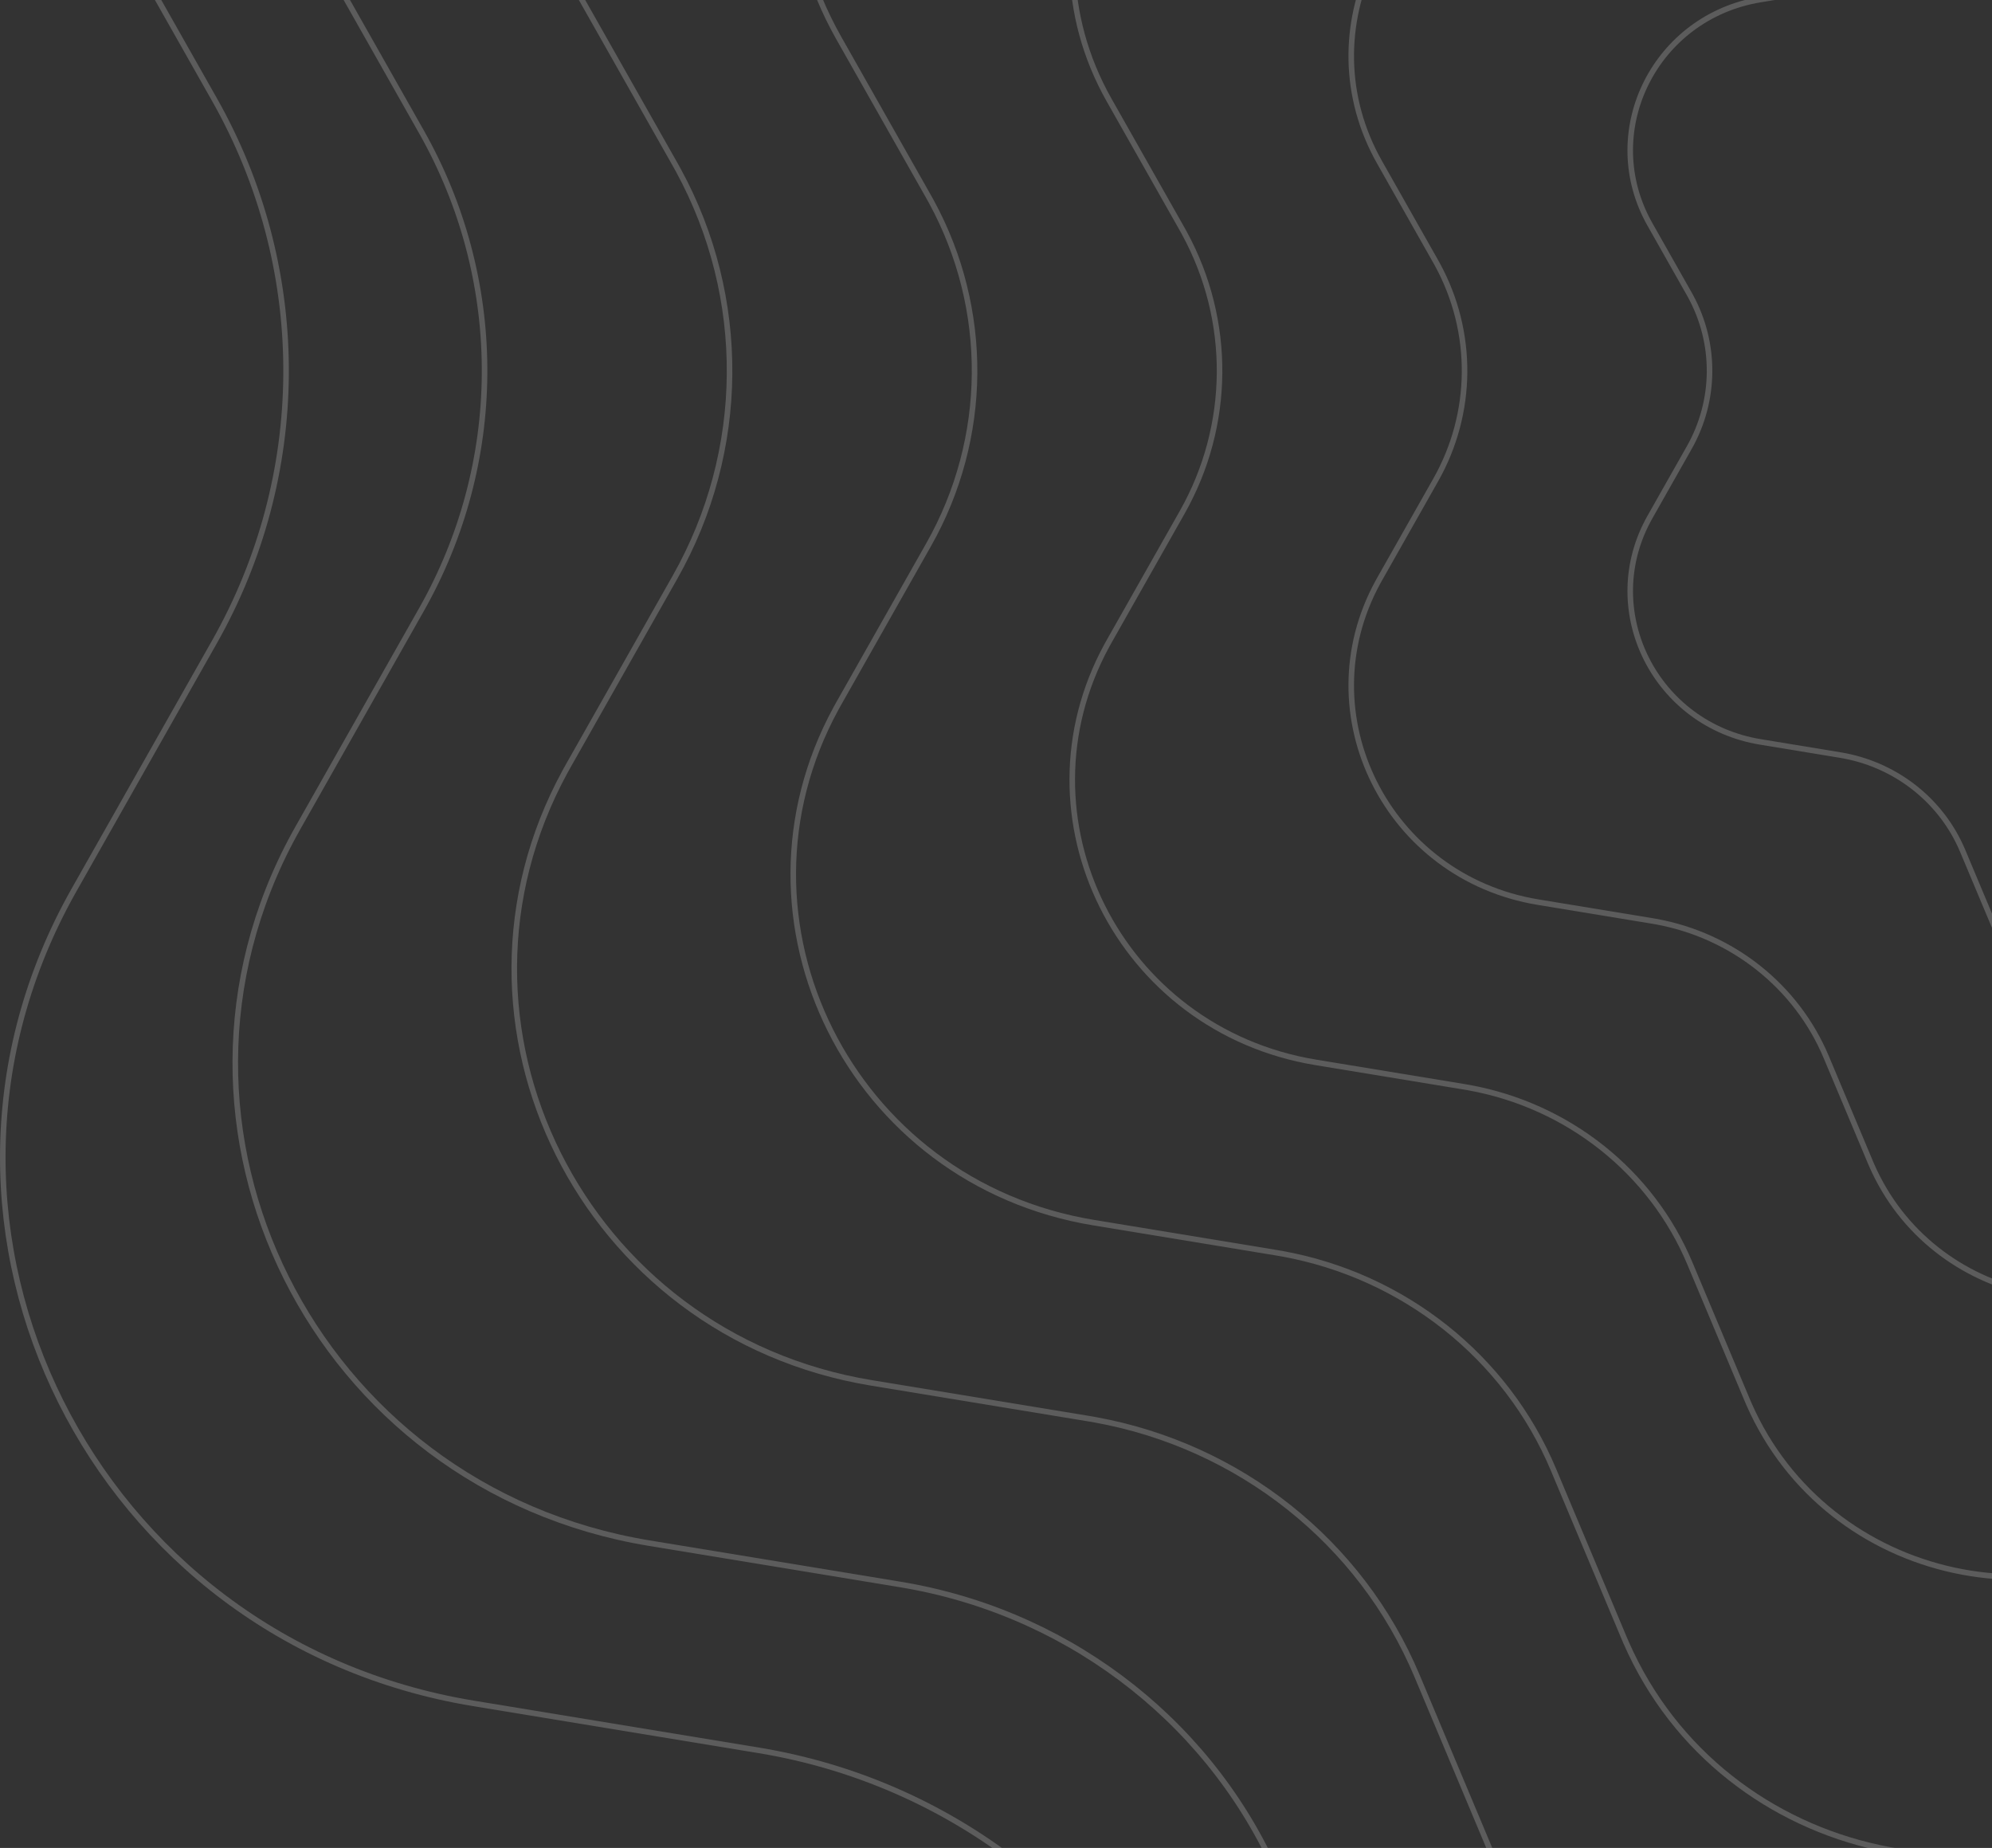 <svg width="359" height="333" viewBox="0 0 359 333" fill="none" xmlns="http://www.w3.org/2000/svg">
<rect x="0" y="0" width="359" height="333" fill="#333333" stroke="none"/>
<g opacity="0.2">
<path d="M794.543 -14.55C851.371 24.83 851.815 107.173 795.875 147.225L794.543 148.163L751.98 177.658C723.5 197.394 707.221 229.951 708.684 264.06L708.768 265.686L711.797 316.718C715.841 384.841 650.49 436.543 583.67 418.607L582.092 418.17L532.046 403.917C498.562 394.381 462.472 402.195 436.204 424.579L434.96 425.656L396.175 459.797C344.381 505.39 262.428 487.48 235.07 425.072L234.434 423.588L214.591 376.321C201.311 344.687 172.577 321.88 138.362 315.691L136.729 315.409L85.335 306.95C16.702 295.653 -20.108 221.644 12.57 161.761L13.355 160.349L38.657 115.66C55.59 85.751 55.855 49.488 39.451 19.381L38.657 17.953L13.355 -26.737C-20.42 -86.393 15.59 -160.78 83.72 -173.059L85.335 -173.337L136.729 -181.796C171.115 -187.456 200.179 -209.857 213.947 -241.209L214.591 -242.709L234.434 -289.976C260.926 -353.084 342.683 -371.844 394.946 -327.25L396.175 -326.185L434.96 -292.043C460.913 -269.198 496.886 -260.879 530.449 -269.865L532.046 -270.305L582.092 -284.558C648.93 -303.593 714.834 -252.573 711.879 -184.712L711.797 -183.106L708.768 -132.074C706.74 -97.918 722.542 -65.135 750.634 -44.995L751.98 -44.045L794.543 -14.55Z" stroke="white"/>
<path d="M741.063 -4.738C791.038 29.893 791.429 102.304 742.235 137.526L741.063 138.351L703.608 164.307C678.529 181.687 664.193 210.356 665.481 240.393L665.555 241.823L668.221 286.733C671.776 346.638 614.308 392.107 555.545 376.333L554.157 375.949L510.117 363.406C480.632 355.009 448.851 361.889 425.72 381.6L424.625 382.548L390.494 412.593C344.945 452.688 272.874 436.937 248.816 382.055L248.257 380.751L230.795 339.155C219.1 311.299 193.798 291.216 163.67 285.766L162.231 285.517L117.005 278.073C56.646 268.139 24.277 203.055 53.014 150.395L53.705 149.154L75.971 109.827C90.882 83.49 91.114 51.556 76.669 25.044L75.971 23.785L53.705 -15.542C24.004 -68.002 55.669 -133.418 115.584 -144.217L117.005 -144.461L162.231 -151.905C192.51 -156.889 218.103 -176.614 230.227 -204.222L230.795 -205.544L248.257 -247.139C271.554 -302.636 343.451 -319.134 389.413 -279.918L390.494 -278.981L424.625 -248.936C447.479 -228.819 479.156 -221.493 508.711 -229.406L510.117 -229.795L554.157 -242.337C612.937 -259.077 670.892 -214.208 668.294 -154.533L668.221 -153.12L665.555 -108.212C663.769 -78.134 677.685 -49.266 702.423 -31.53L703.608 -30.694L741.063 -4.738Z" stroke="white"/>
<path d="M695.964 5.074C739.085 34.956 739.422 97.436 696.975 127.827L695.964 128.539L663.616 150.955C641.938 165.978 629.546 190.76 630.659 216.724L630.723 217.962L633.026 256.747C636.093 308.434 586.507 347.67 535.8 334.059L534.603 333.727L496.568 322.895C471.081 315.637 443.611 321.584 423.616 338.622L422.67 339.441L393.194 365.389C353.89 399.987 291.701 386.394 270.943 339.039L270.46 337.915L255.379 301.991C245.27 277.911 223.399 260.551 197.357 255.84L196.113 255.626L157.054 249.197C104.971 240.625 77.044 184.466 101.839 139.029L102.435 137.958L121.663 103.994C134.553 81.227 134.755 53.623 122.268 30.706L121.663 29.618L102.435 -4.346C76.808 -49.61 104.128 -106.055 155.828 -115.373L157.054 -115.585L196.113 -122.014C222.286 -126.322 244.408 -143.372 254.889 -167.237L255.379 -168.378L270.46 -204.302C290.563 -252.188 352.601 -266.425 392.261 -232.585L393.194 -231.777L422.67 -205.829C442.425 -188.44 469.806 -182.108 495.353 -188.948L496.568 -189.284L534.603 -200.116C585.324 -214.561 635.33 -175.842 633.088 -124.353L633.026 -123.134L630.723 -84.35C629.179 -58.35 641.208 -33.396 662.591 -18.066L663.616 -17.343L695.964 5.074Z" stroke="white"/>
<path d="M650.865 14.885C687.132 40.018 687.416 92.566 651.716 118.127L650.865 118.726L623.625 137.603C605.347 150.269 594.899 171.164 595.838 193.056L595.891 194.099L597.83 226.76C600.41 270.231 558.707 303.233 516.055 291.785L515.048 291.506L483.018 282.384C461.531 276.265 438.371 281.278 421.513 295.643L420.716 296.334L395.893 318.185C362.835 347.285 310.529 335.851 293.07 296.023L292.664 295.077L279.965 264.826C271.441 244.522 253 229.886 231.044 225.914L229.996 225.734L197.104 220.32C153.297 213.11 129.811 165.877 150.664 127.663L151.164 126.762L167.357 98.16C178.225 78.965 178.395 55.691 167.867 36.367L167.357 35.45L151.164 6.85C129.611 -31.218 152.587 -78.694 196.073 -86.531L197.104 -86.709L229.996 -92.122C252.062 -95.754 270.714 -110.13 279.551 -130.252L279.965 -131.214L292.664 -161.465C309.571 -201.74 361.751 -213.716 395.109 -185.254L395.893 -184.573L420.716 -162.722C437.371 -148.061 460.456 -142.723 481.994 -148.489L483.018 -148.772L515.048 -157.894C557.711 -170.045 599.768 -137.477 597.883 -94.174L597.83 -93.149L595.891 -60.488C594.59 -38.566 604.732 -17.526 622.76 -4.6L623.625 -3.991L650.865 14.885Z" stroke="white"/>
<path d="M605.766 24.698C635.18 45.081 635.41 87.699 606.455 108.429L605.766 108.915L583.633 124.252C568.756 134.561 560.251 151.569 561.016 169.389L561.06 170.238L562.635 196.775C564.727 232.028 530.905 258.797 496.311 249.511L495.493 249.285L469.47 241.874C451.981 236.893 433.131 240.973 419.41 252.666L418.761 253.228L398.593 270.981C371.78 294.584 329.356 285.309 315.196 253.007L314.867 252.241L304.549 227.661C297.611 211.135 282.601 199.222 264.731 195.99L263.878 195.842L237.153 191.444C201.622 185.596 182.576 147.287 199.487 116.297L199.894 115.567L213.051 92.329C221.897 76.704 222.035 57.759 213.465 42.031L213.051 41.284L199.894 18.046C182.415 -12.827 201.046 -51.33 236.317 -57.687L237.153 -57.831L263.878 -62.23C281.837 -65.186 297.019 -76.886 304.212 -93.265L304.549 -94.048L314.867 -118.627C328.579 -151.291 370.9 -161.006 397.956 -137.92L398.593 -137.369L418.761 -119.615C432.317 -107.681 451.106 -103.337 468.636 -108.031L469.47 -108.261L495.493 -115.672C530.098 -125.528 564.207 -99.111 562.678 -63.993L562.635 -63.163L561.06 -36.625C560 -18.781 568.256 -1.655 582.93 8.865L583.633 9.361L605.766 24.698Z" stroke="white"/>
<path d="M560.666 34.51C583.227 50.144 583.403 82.829 561.196 98.73L560.666 99.103L543.642 110.901C532.166 118.853 525.604 131.973 526.194 145.721L526.228 146.376L527.439 166.789C529.043 193.825 503.104 214.36 476.566 207.236L475.939 207.064L455.92 201.362C442.431 197.521 427.891 200.668 417.307 209.687L416.806 210.12L401.291 223.777C380.724 241.882 348.183 234.766 337.323 209.991L337.071 209.403L329.133 190.496C323.781 177.747 312.202 168.558 298.418 166.065L297.76 165.951L277.202 162.567C249.947 158.081 235.342 128.698 248.312 104.932L248.623 104.371L258.744 86.495C265.569 74.442 265.675 59.826 259.064 47.693L258.744 47.117L248.623 29.241C235.219 5.565 249.506 -23.969 276.562 -28.845L277.202 -28.955L297.76 -32.339C311.613 -34.619 323.325 -43.644 328.873 -56.279L329.133 -56.884L337.071 -75.791C347.588 -100.843 380.05 -108.296 400.804 -90.588L401.291 -90.165L416.806 -76.509C427.263 -67.303 441.756 -63.952 455.278 -67.572L455.92 -67.75L475.939 -73.451C502.485 -81.011 528.644 -60.746 527.472 -33.814L527.439 -33.177L526.228 -12.764C525.411 1.003 531.78 14.214 543.099 22.329L543.642 22.712L560.666 34.51Z" stroke="white"/>
<path d="M515.567 44.322C531.15 55.121 531.394 77.603 516.298 88.767L515.567 89.29L503.65 97.549C495.576 103.144 490.957 112.377 491.372 122.052L491.395 122.513L492.244 136.802C493.352 155.473 475.587 169.698 457.258 165.076L456.385 164.842L442.372 160.851C433.032 158.191 422.976 160.293 415.56 166.409L414.851 167.013L403.991 176.573C389.781 189.081 367.366 184.3 359.631 167.381L359.273 166.566L353.718 153.331C350.011 144.501 342.061 138.099 332.566 136.226L331.643 136.059L317.253 133.691C298.421 130.592 288.269 110.43 296.927 93.957L297.353 93.175L304.437 80.663C309.24 72.18 309.315 61.894 304.663 53.355L304.437 52.95L297.353 40.436C288.096 24.086 297.809 3.718 316.362 0.082L317.253 -0.079L331.642 -2.448C341.388 -4.052 349.63 -10.401 353.535 -19.293L353.718 -19.719L359.273 -32.953C366.537 -50.257 388.844 -55.505 403.308 -43.544L403.991 -42.961L414.851 -33.402C422.093 -27.027 432.083 -24.643 441.466 -26.996L442.372 -27.238L456.385 -31.23C474.727 -36.454 492.796 -22.602 492.282 -4.076L492.244 -3.191L491.395 11.098C490.829 20.634 495.163 29.788 502.891 35.519L503.65 36.063L515.567 44.322Z" stroke="white"/>
</g>
</svg>
